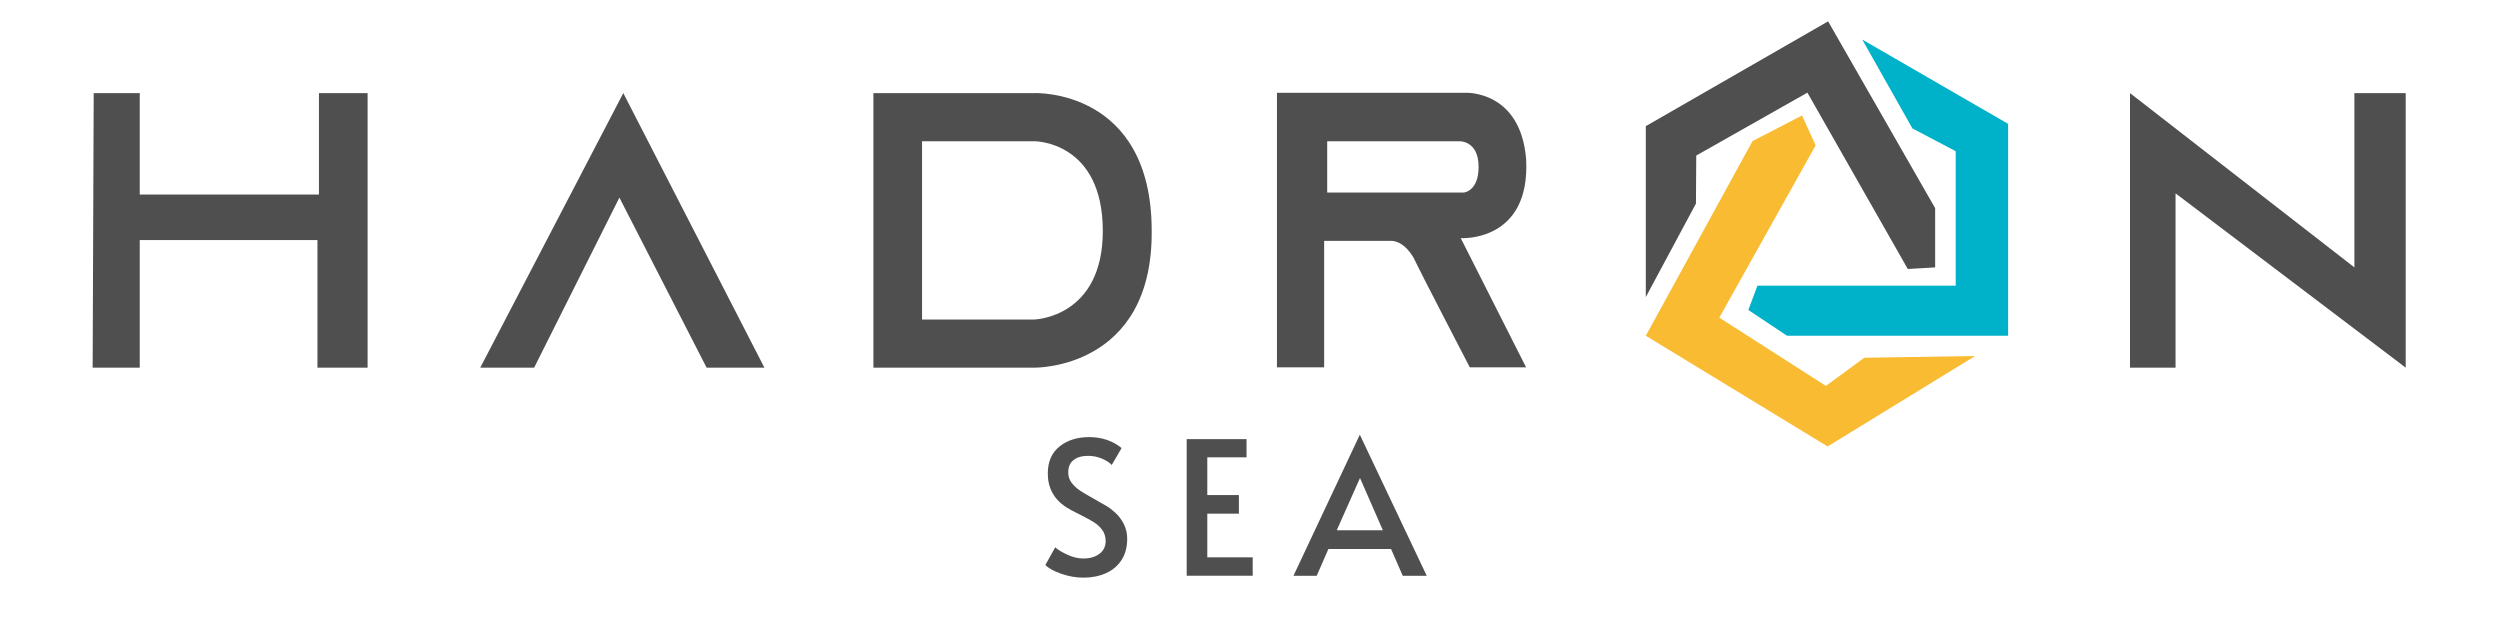 <?xml version="1.0" encoding="UTF-8"?> <svg xmlns="http://www.w3.org/2000/svg" id="Layer_1" viewBox="0 0 500 124"><defs><style>.cls-1{fill:#00b1ca;}.cls-1,.cls-2,.cls-3{stroke-width:0px;}.cls-2{fill:#f9bb32;}.cls-3{fill:#4f4f4f;}</style></defs><polygon class="cls-1" points="372.45 7.91 382.48 25.68 391.14 30.24 391.14 57.13 351.49 57.13 349.67 62 357.41 67.15 401.62 67.15 401.62 24.77 372.45 7.91"></polygon><polygon class="cls-3" points="339.19 40.72 329.16 59.41 329.16 25.23 365.62 4.27 387.03 41.63 387.03 53.48 381.56 53.8 361.48 18.53 339.25 31.11 339.19 40.72"></polygon><polygon class="cls-2" points="350.51 28.21 360.4 23.1 363.13 29.07 343.86 63.53 365.18 77.18 372.86 71.55 395.03 71.2 365.52 89.29 329.16 67.15 350.51 28.21"></polygon><polygon class="cls-3" points="426 18.62 470.88 53.48 470.88 18.62 481.14 18.62 481.14 73.53 435.11 38.67 435.11 73.53 426 73.53 426 18.62"></polygon><polygon class="cls-3" points="18.74 18.62 27.95 18.62 27.95 38.9 63.79 38.9 63.79 18.62 73.52 18.62 73.52 73.53 63.49 73.53 63.49 48.01 27.95 48.01 27.95 73.53 18.53 73.53 18.74 18.62"></polygon><polygon class="cls-3" points="124.66 18.62 96.05 73.53 106.83 73.53 123.88 39.52 141.32 73.53 152.88 73.53 124.66 18.62"></polygon><path class="cls-3" d="m206.93,18.62h-32.25v54.91h32.25s23.62.38,23.41-27.33c0-28.5-23.41-27.58-23.41-27.58Zm-.04,45.28h-22.48V28.25h22.53s13.62,0,13.62,17.95c0,17.33-13.66,17.7-13.66,17.7Z"></path><path class="cls-3" d="m305.22,31.78c-1.13-13.69-12.03-13.22-12.03-13.22h-37.8v54.91h9.44v-25.29h13.41s2.34-.24,4.48,3.37c1.26,2.71,11.24,21.92,11.24,21.92h11.26l-13.07-25.84s14.02.88,13.07-15.86Zm-39.78,6.72v-10.25h26.34s3.94-.25,3.94,5.13c0,4.88-2.96,5.13-2.96,5.13h-27.32Z"></path><path class="cls-3" d="m212.23,114.75c-1.46-.52-2.52-1.1-3.16-1.75l1.97-3.53c.52.47,1.33.96,2.44,1.47,1.1.51,2.16.76,3.18.76,1.31,0,2.39-.31,3.22-.93.83-.62,1.25-1.48,1.25-2.57,0-.84-.22-1.57-.67-2.19s-.99-1.13-1.64-1.54c-.65-.41-1.56-.91-2.75-1.51-1.41-.69-2.38-1.21-2.9-1.56-2.41-1.61-3.61-3.84-3.61-6.69,0-2.36.78-4.16,2.34-5.41,1.56-1.25,3.53-1.88,5.91-1.88,2.55,0,4.72.73,6.51,2.19l-1.97,3.38c-.47-.5-1.13-.92-1.99-1.28s-1.77-.54-2.73-.54c-1.24,0-2.21.28-2.92.84-.71.56-1.06,1.38-1.06,2.47,0,.77.22,1.46.67,2.06s1.01,1.13,1.69,1.58c.68.45,1.6.99,2.77,1.64,1.12.62,1.97,1.11,2.57,1.47s1.15.79,1.67,1.28c.72.64,1.3,1.41,1.75,2.31s.67,1.87.67,2.94c0,1.66-.38,3.08-1.13,4.24-.76,1.17-1.8,2.04-3.12,2.64-1.33.59-2.83.89-4.52.89-1.49,0-2.96-.26-4.43-.78Z"></path><path class="cls-3" d="m237.33,87.82h11.98v3.64h-7.85v7.55h6.32v3.72h-6.32v8.74h9.08v3.68h-13.2v-27.34Z"></path><path class="cls-3" d="m271.96,86.93l13.39,28.23h-4.8l-2.34-5.36h-12.53l-2.34,5.36h-4.65l13.28-28.23Zm4.61,19.12l-4.57-10.45-4.65,10.45h9.22Z"></path></svg> 